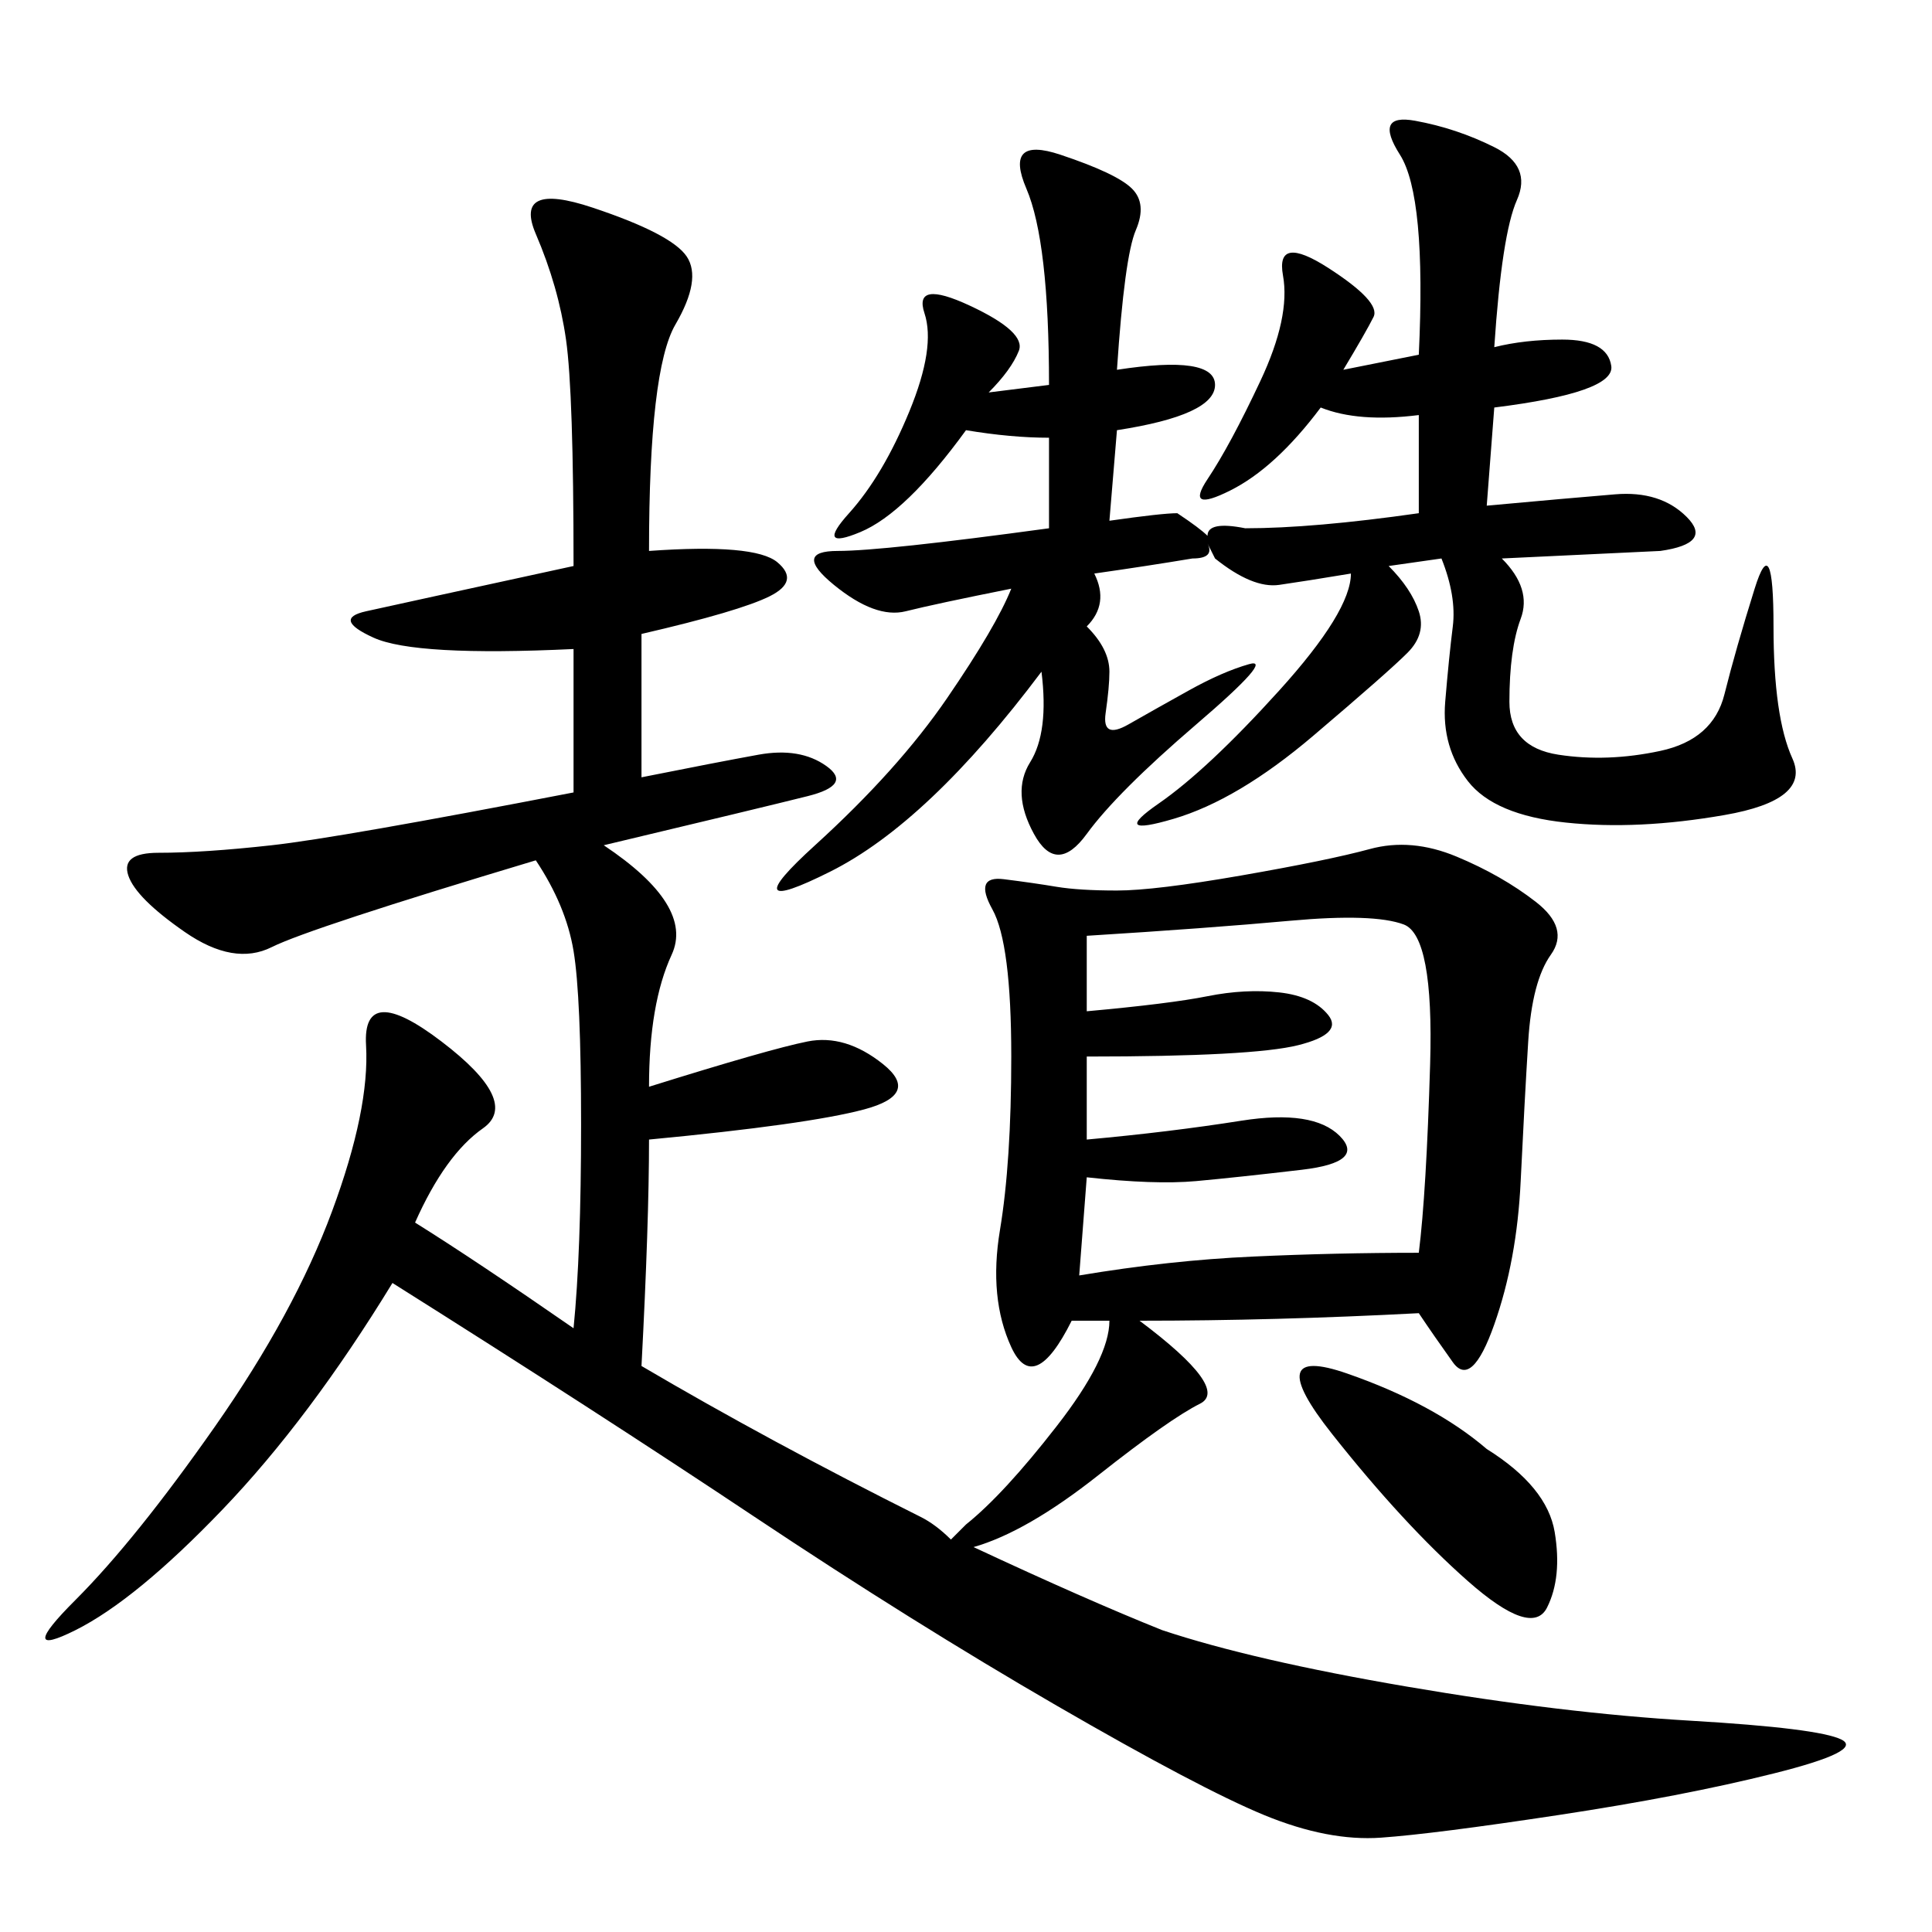 <svg xmlns="http://www.w3.org/2000/svg" xmlns:xlink="http://www.w3.org/1999/xlink" width="300" height="300"><path d="M172.27 205.08L166.41 205.08Q160.55 216.80 157.03 209.18Q153.52 201.56 155.27 191.02Q157.03 180.47 157.03 164.06L157.03 164.06Q157.03 146.48 154.10 141.21Q151.17 135.94 155.86 136.52Q160.55 137.11 164.06 137.70Q167.58 138.28 173.44 138.28L173.44 138.28Q179.30 138.28 192.77 135.94Q206.25 133.59 212.70 131.84Q219.14 130.08 226.17 133.01Q233.20 135.94 238.48 140.04Q243.75 144.14 240.82 148.24Q237.89 152.34 237.30 161.72Q236.72 171.09 236.13 183.40Q235.55 195.70 232.03 205.66Q228.52 215.63 225.59 211.52Q222.66 207.42 220.31 203.91L220.31 203.91Q198.05 205.08 176.95 205.08L176.95 205.08Q191.02 215.63 186.33 217.97Q181.64 220.31 170.51 229.10Q159.38 237.89 151.17 240.23L151.17 240.23Q168.75 248.44 180.47 253.13L180.47 253.13Q194.53 257.81 218.55 261.91Q242.58 266.02 262.50 267.19Q282.42 268.36 285.94 270.12Q289.45 271.88 275.39 275.39Q261.33 278.91 241.99 281.84Q222.66 284.77 214.45 285.35Q206.25 285.94 196.29 281.84Q186.33 277.73 164.06 264.84Q141.80 251.95 117.19 235.55Q92.58 219.14 60.94 199.22L60.94 199.22Q48.05 220.31 34.57 234.38Q21.09 248.44 11.72 253.13Q2.34 257.81 11.72 248.44Q21.09 239.06 33.40 221.48Q45.70 203.91 51.56 188.09Q57.42 172.27 56.84 162.30Q56.25 152.34 68.55 161.72Q80.86 171.09 75 175.20Q69.14 179.30 64.45 189.84L64.45 189.84Q73.83 195.70 89.06 206.25L89.06 206.25Q90.23 194.53 90.23 174.61L90.23 174.61Q90.23 154.69 89.06 147.66Q87.89 140.63 83.20 133.59L83.20 133.59Q48.05 144.14 42.19 147.07Q36.33 150 28.71 144.73Q21.09 139.45 19.92 135.94Q18.75 132.42 24.61 132.42L24.61 132.42Q31.64 132.42 42.19 131.25Q52.73 130.08 89.06 123.05L89.06 123.05L89.06 100.78Q64.45 101.95 58.01 99.02Q51.56 96.09 56.84 94.92Q62.11 93.75 89.06 87.89L89.06 87.89Q89.06 60.94 87.89 52.73Q86.72 44.53 83.20 36.33Q79.69 28.13 91.99 32.23Q104.30 36.33 106.64 39.84Q108.98 43.36 104.88 50.39Q100.78 57.42 100.78 85.55L100.78 85.55Q117.19 84.38 120.70 87.30Q124.22 90.23 119.53 92.58Q114.84 94.92 99.61 98.44L99.61 98.44L99.61 120.70Q111.33 118.36 117.77 117.19Q124.22 116.02 128.32 118.95Q132.42 121.88 125.39 123.63Q118.36 125.39 93.75 131.25L93.75 131.25Q107.81 140.63 104.30 148.24Q100.78 155.86 100.78 168.75L100.78 168.75Q119.53 162.89 125.39 161.72Q131.25 160.55 137.11 165.23Q142.97 169.92 134.18 172.27Q125.39 174.61 100.78 176.95L100.78 176.95Q100.78 189.84 99.61 212.11L99.61 212.11Q119.53 223.83 142.97 235.55L142.97 235.55Q145.31 236.72 147.66 239.06L147.66 239.06L150 236.72Q155.86 232.03 164.06 221.48Q172.27 210.94 172.27 205.08L172.27 205.08ZM169.92 89.06Q172.27 93.75 168.75 97.27L168.75 97.27Q172.27 100.78 172.27 104.30L172.27 104.30Q172.27 106.64 171.68 110.74Q171.09 114.84 175.20 112.50Q179.30 110.16 184.57 107.23Q189.84 104.30 193.95 103.13Q198.05 101.95 185.74 112.50Q173.44 123.05 168.75 129.49Q164.06 135.94 160.55 129.49Q157.03 123.05 159.96 118.36Q162.89 113.67 161.72 104.30L161.72 104.30Q144.14 127.73 128.91 135.35Q113.67 142.97 126.56 131.25Q139.45 119.53 147.07 108.40Q154.69 97.27 157.03 91.41L157.03 91.41Q145.31 93.75 140.63 94.92Q135.94 96.09 129.49 90.82Q123.05 85.55 130.08 85.55L130.08 85.55Q137.11 85.55 162.89 82.03L162.89 82.03L162.89 67.97Q157.03 67.97 150 66.80L150 66.80Q140.63 79.69 133.59 82.62Q126.56 85.55 131.84 79.69Q137.11 73.83 141.21 63.87Q145.31 53.91 143.55 48.63Q141.80 43.36 150.59 47.46Q159.38 51.56 158.20 54.49Q157.03 57.42 153.52 60.94L153.52 60.94L162.89 59.77Q162.89 37.50 159.38 29.30Q155.86 21.09 164.65 24.02Q173.44 26.95 175.78 29.30Q178.13 31.64 176.37 35.74Q174.61 39.84 173.44 57.42L173.44 57.42Q188.67 55.08 188.67 59.77L188.67 59.77Q188.67 64.45 173.44 66.80L173.44 66.80L172.27 80.86Q180.47 79.69 182.81 79.69L182.81 79.69Q186.33 82.03 187.50 83.20L187.50 83.20Q187.50 80.86 193.36 82.03L193.36 82.03Q203.91 82.03 220.31 79.69L220.31 79.69L220.31 64.45Q210.94 65.63 205.08 63.28L205.08 63.28Q198.05 72.66 191.02 76.17Q183.98 79.69 187.50 74.41Q191.02 69.14 195.70 59.18Q200.39 49.22 199.22 42.77Q198.05 36.33 206.25 41.60Q214.45 46.88 213.28 49.22Q212.11 51.56 208.59 57.42L208.59 57.42L220.31 55.08Q221.48 30.47 217.38 24.02Q213.28 17.58 219.73 18.75Q226.17 19.92 232.03 22.85Q237.89 25.78 235.55 31.05Q233.20 36.33 232.03 53.91L232.03 53.91Q236.72 52.73 242.58 52.73L242.58 52.73Q249.61 52.73 250.20 56.84Q250.78 60.94 232.03 63.28L232.03 63.28L230.86 78.52Q243.75 77.34 250.78 76.76Q257.81 76.17 261.91 80.27Q266.02 84.38 257.81 85.55L257.81 85.55L233.20 86.72Q237.89 91.41 236.13 96.09Q234.38 100.78 234.38 108.98L234.38 108.98Q234.38 116.02 241.99 117.19Q249.61 118.36 257.81 116.60Q266.02 114.84 267.77 107.81Q269.53 100.78 272.46 91.41Q275.39 82.03 275.39 97.27L275.39 97.27Q275.39 111.33 278.32 117.77Q281.25 124.22 267.77 126.56Q254.30 128.91 243.16 127.73Q232.03 126.56 227.93 121.29Q223.83 116.02 224.41 108.98Q225 101.95 225.59 97.27Q226.17 92.58 223.83 86.72L223.83 86.72L215.63 87.89Q219.14 91.41 220.31 94.92Q221.48 98.44 218.55 101.37Q215.63 104.30 203.91 114.26Q192.19 124.22 182.23 127.15Q172.27 130.08 179.88 124.80Q187.50 119.53 198.63 107.23Q209.77 94.92 209.77 89.06L209.77 89.06Q202.73 90.23 198.63 90.82Q194.53 91.41 188.67 86.72L188.67 86.72L187.50 84.38Q188.67 86.72 185.16 86.72L185.16 86.72Q178.13 87.89 169.92 89.06L169.92 89.06ZM168.75 145.31L168.75 157.03Q181.64 155.86 187.50 154.69Q193.36 153.52 198.63 154.10Q203.91 154.69 206.25 157.62Q208.59 160.55 201.56 162.30Q194.53 164.06 168.75 164.06L168.75 164.06L168.75 176.95Q181.64 175.78 192.77 174.02Q203.91 172.27 208.01 176.37Q212.11 180.47 202.15 181.64Q192.19 182.81 185.74 183.40Q179.30 183.98 168.75 182.81L168.75 182.81L167.58 198.05Q181.64 195.70 194.53 195.12Q207.42 194.53 220.31 194.53L220.31 194.53Q221.48 185.16 222.07 165.23Q222.66 145.31 217.97 143.55Q213.28 141.80 200.39 142.97Q187.50 144.14 168.75 145.31L168.75 145.31ZM230.86 225Q240.23 230.86 241.41 237.89Q242.58 244.92 240.23 249.61Q237.89 254.30 227.93 245.51Q217.97 236.72 206.84 222.66Q195.70 208.59 209.18 213.28Q222.66 217.97 230.86 225L230.86 225Z"/></svg>
